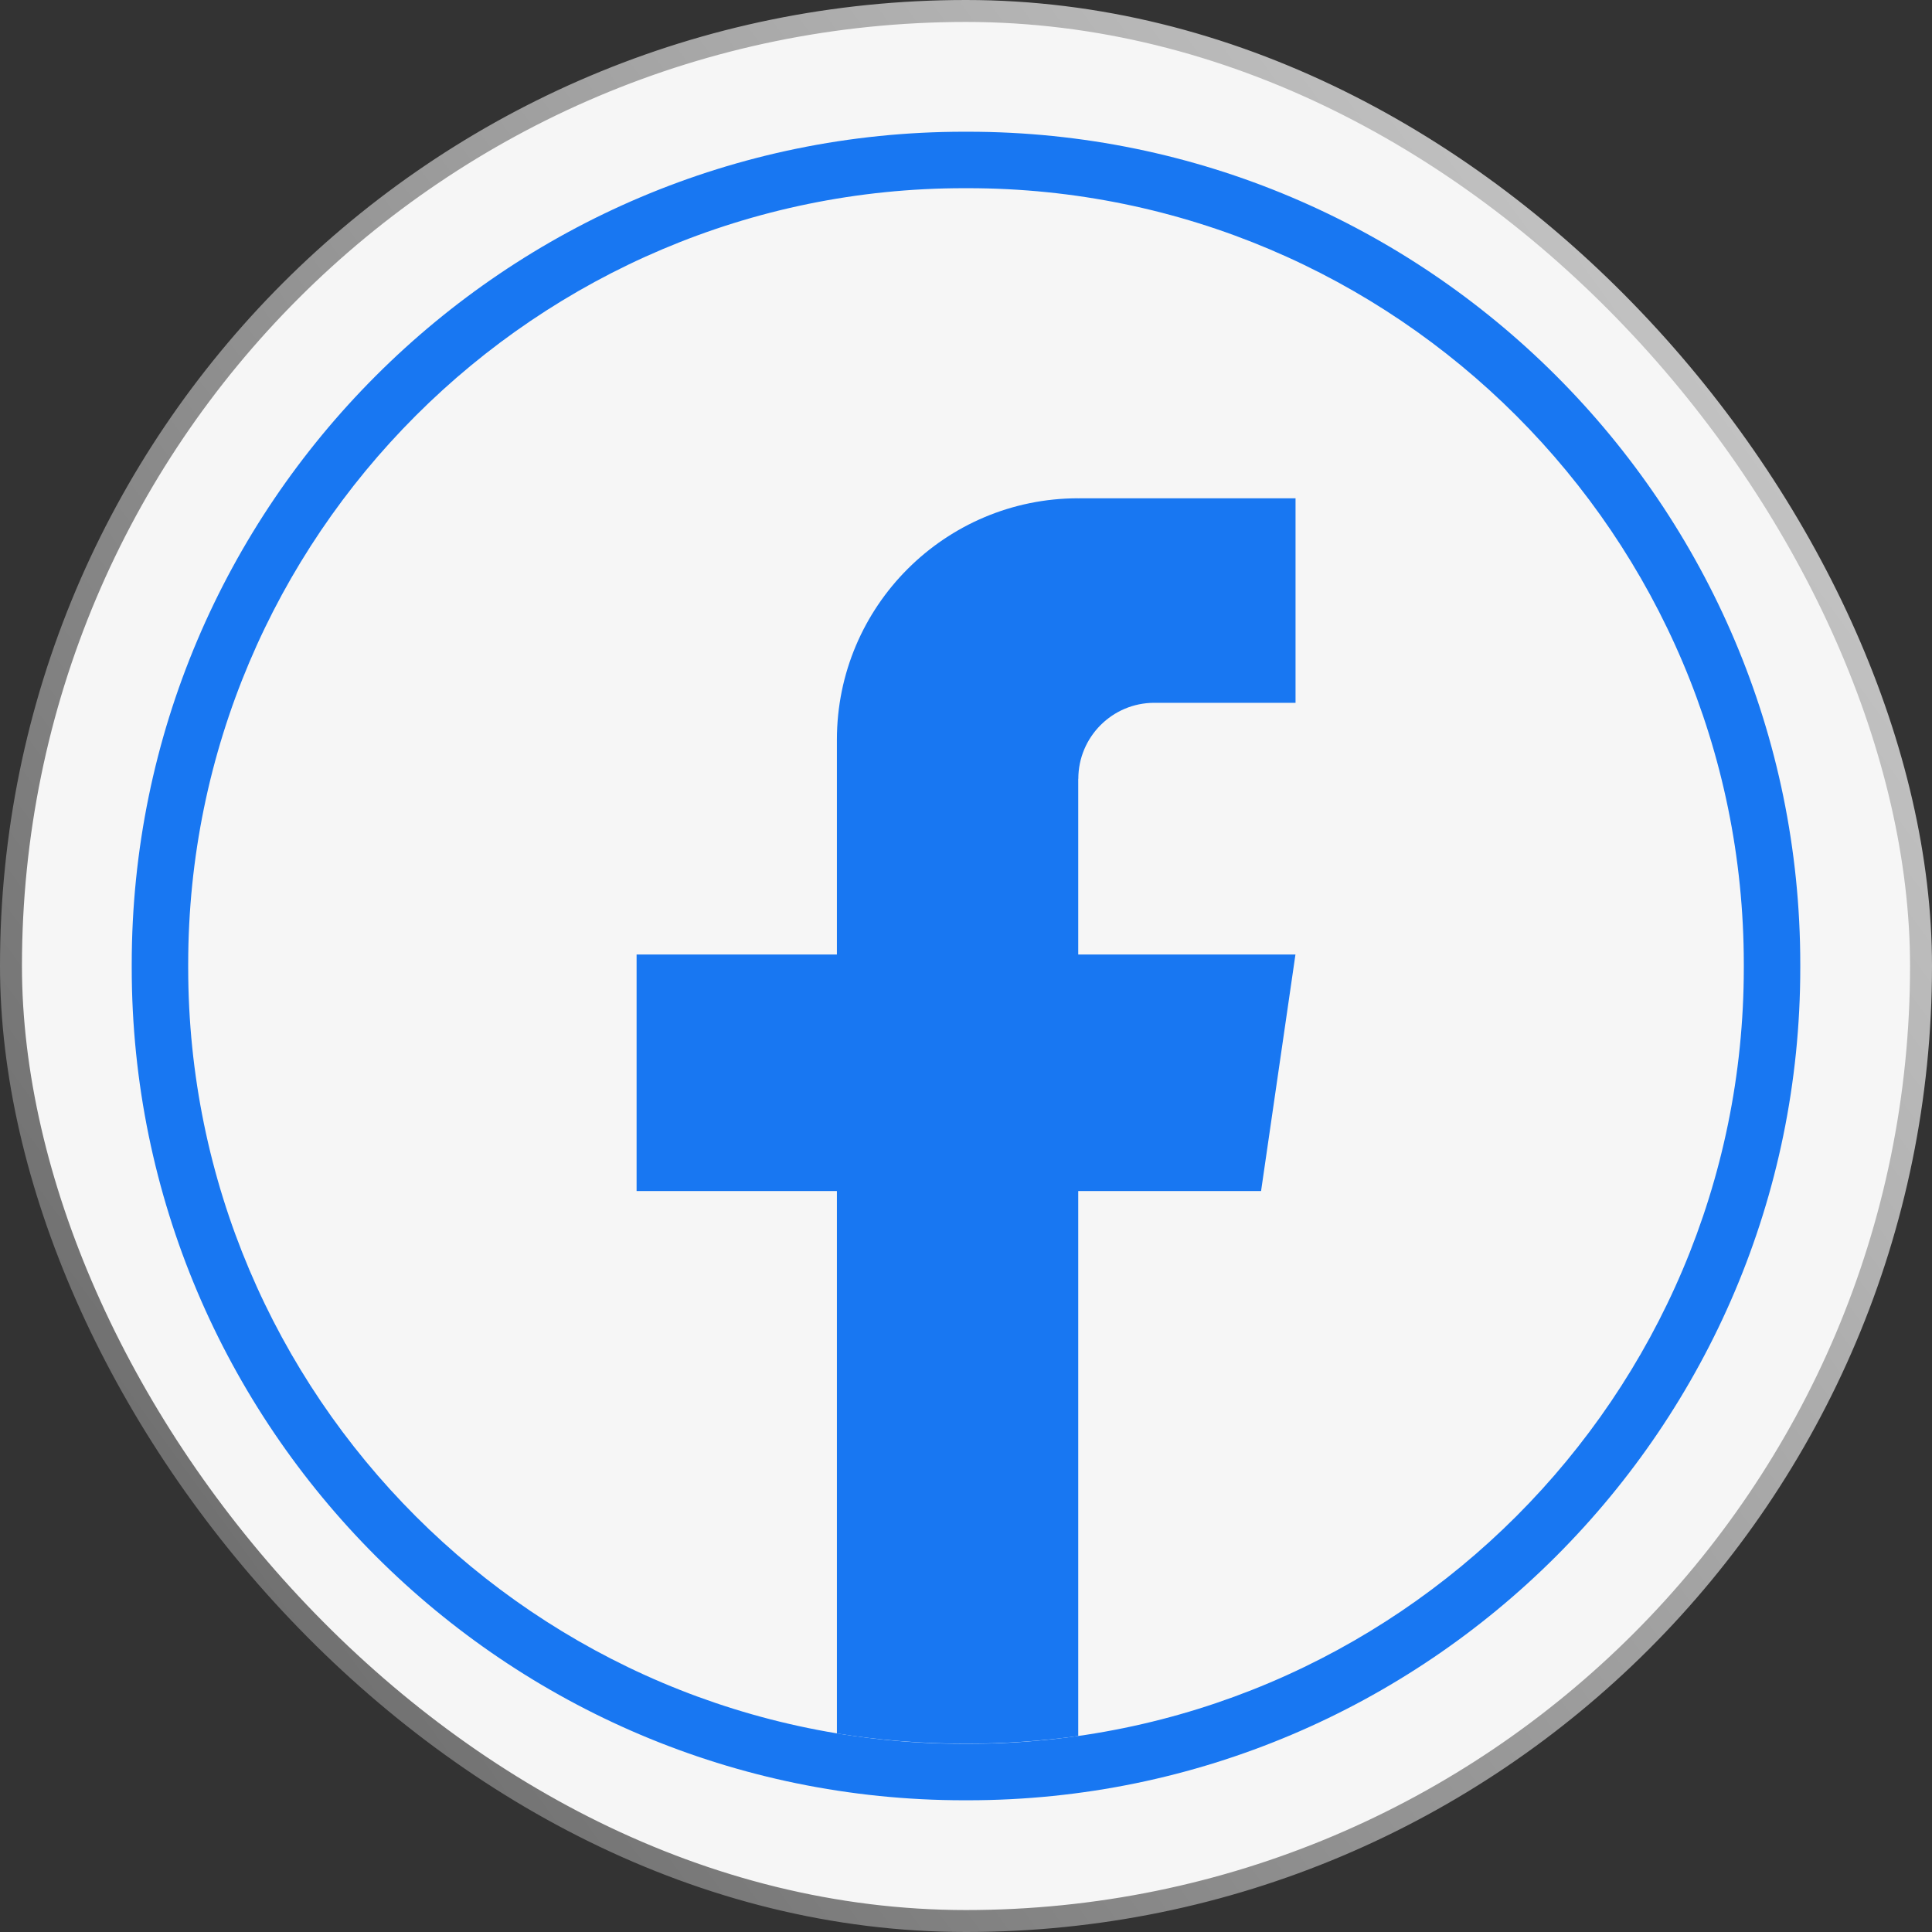 <svg width="44" height="44" viewBox="0 0 44 44" fill="none" xmlns="http://www.w3.org/2000/svg">
  <rect x="0" y="0" width="44" height="44" fill="#333333" stroke="none"/>
  <rect x="0.25" y="0.25" width="43.5" height="43.5" rx="21.75" fill="#F6F6F6" />
  <rect x="0.25" y="0.25" width="43.5" height="43.5" rx="21.75" stroke="url(#paint0_linear_3369_24872)"
    stroke-width="0.5" />
  <path
    d="M22.042 41H21.958C11.505 41 3 32.495 3 22.042V21.958C3 11.505 11.505 3 21.958 3H22.042C32.495 3 41 11.505 41 21.958V22.042C41 32.495 32.495 41 22.042 41ZM21.958 4.286C12.213 4.286 4.286 12.213 4.286 21.958V22.042C4.286 31.787 12.213 39.714 21.958 39.714H22.042C31.787 39.714 39.714 31.787 39.714 22.042V21.958C39.714 12.213 31.787 4.286 22.042 4.286H21.958Z"
    fill="#1877F2" />
  <path
    d="M24.556 17.739V21.738H29.503L28.72 27.125H24.556V39.536C23.722 39.652 22.868 39.712 22.001 39.712C21 39.712 20.017 39.633 19.06 39.478V27.125H14.498V21.738H19.06V16.845C19.06 13.81 21.521 11.348 24.558 11.348V11.35C24.567 11.35 24.575 11.348 24.584 11.348H29.505V16.006H26.289C25.333 16.006 24.558 16.782 24.558 17.738L24.556 17.739Z"
    fill="#1877F2" />
  <defs>
    <linearGradient id="paint0_linear_3369_24872" x1="42" y1="7.5" x2="1.23273e-07" y2="38"
      gradientUnits="userSpaceOnUse">
      <stop stop-color="#C8C8C8" />
      <stop offset="1" stop-color="#666666" />
    </linearGradient>
  </defs>
</svg>
